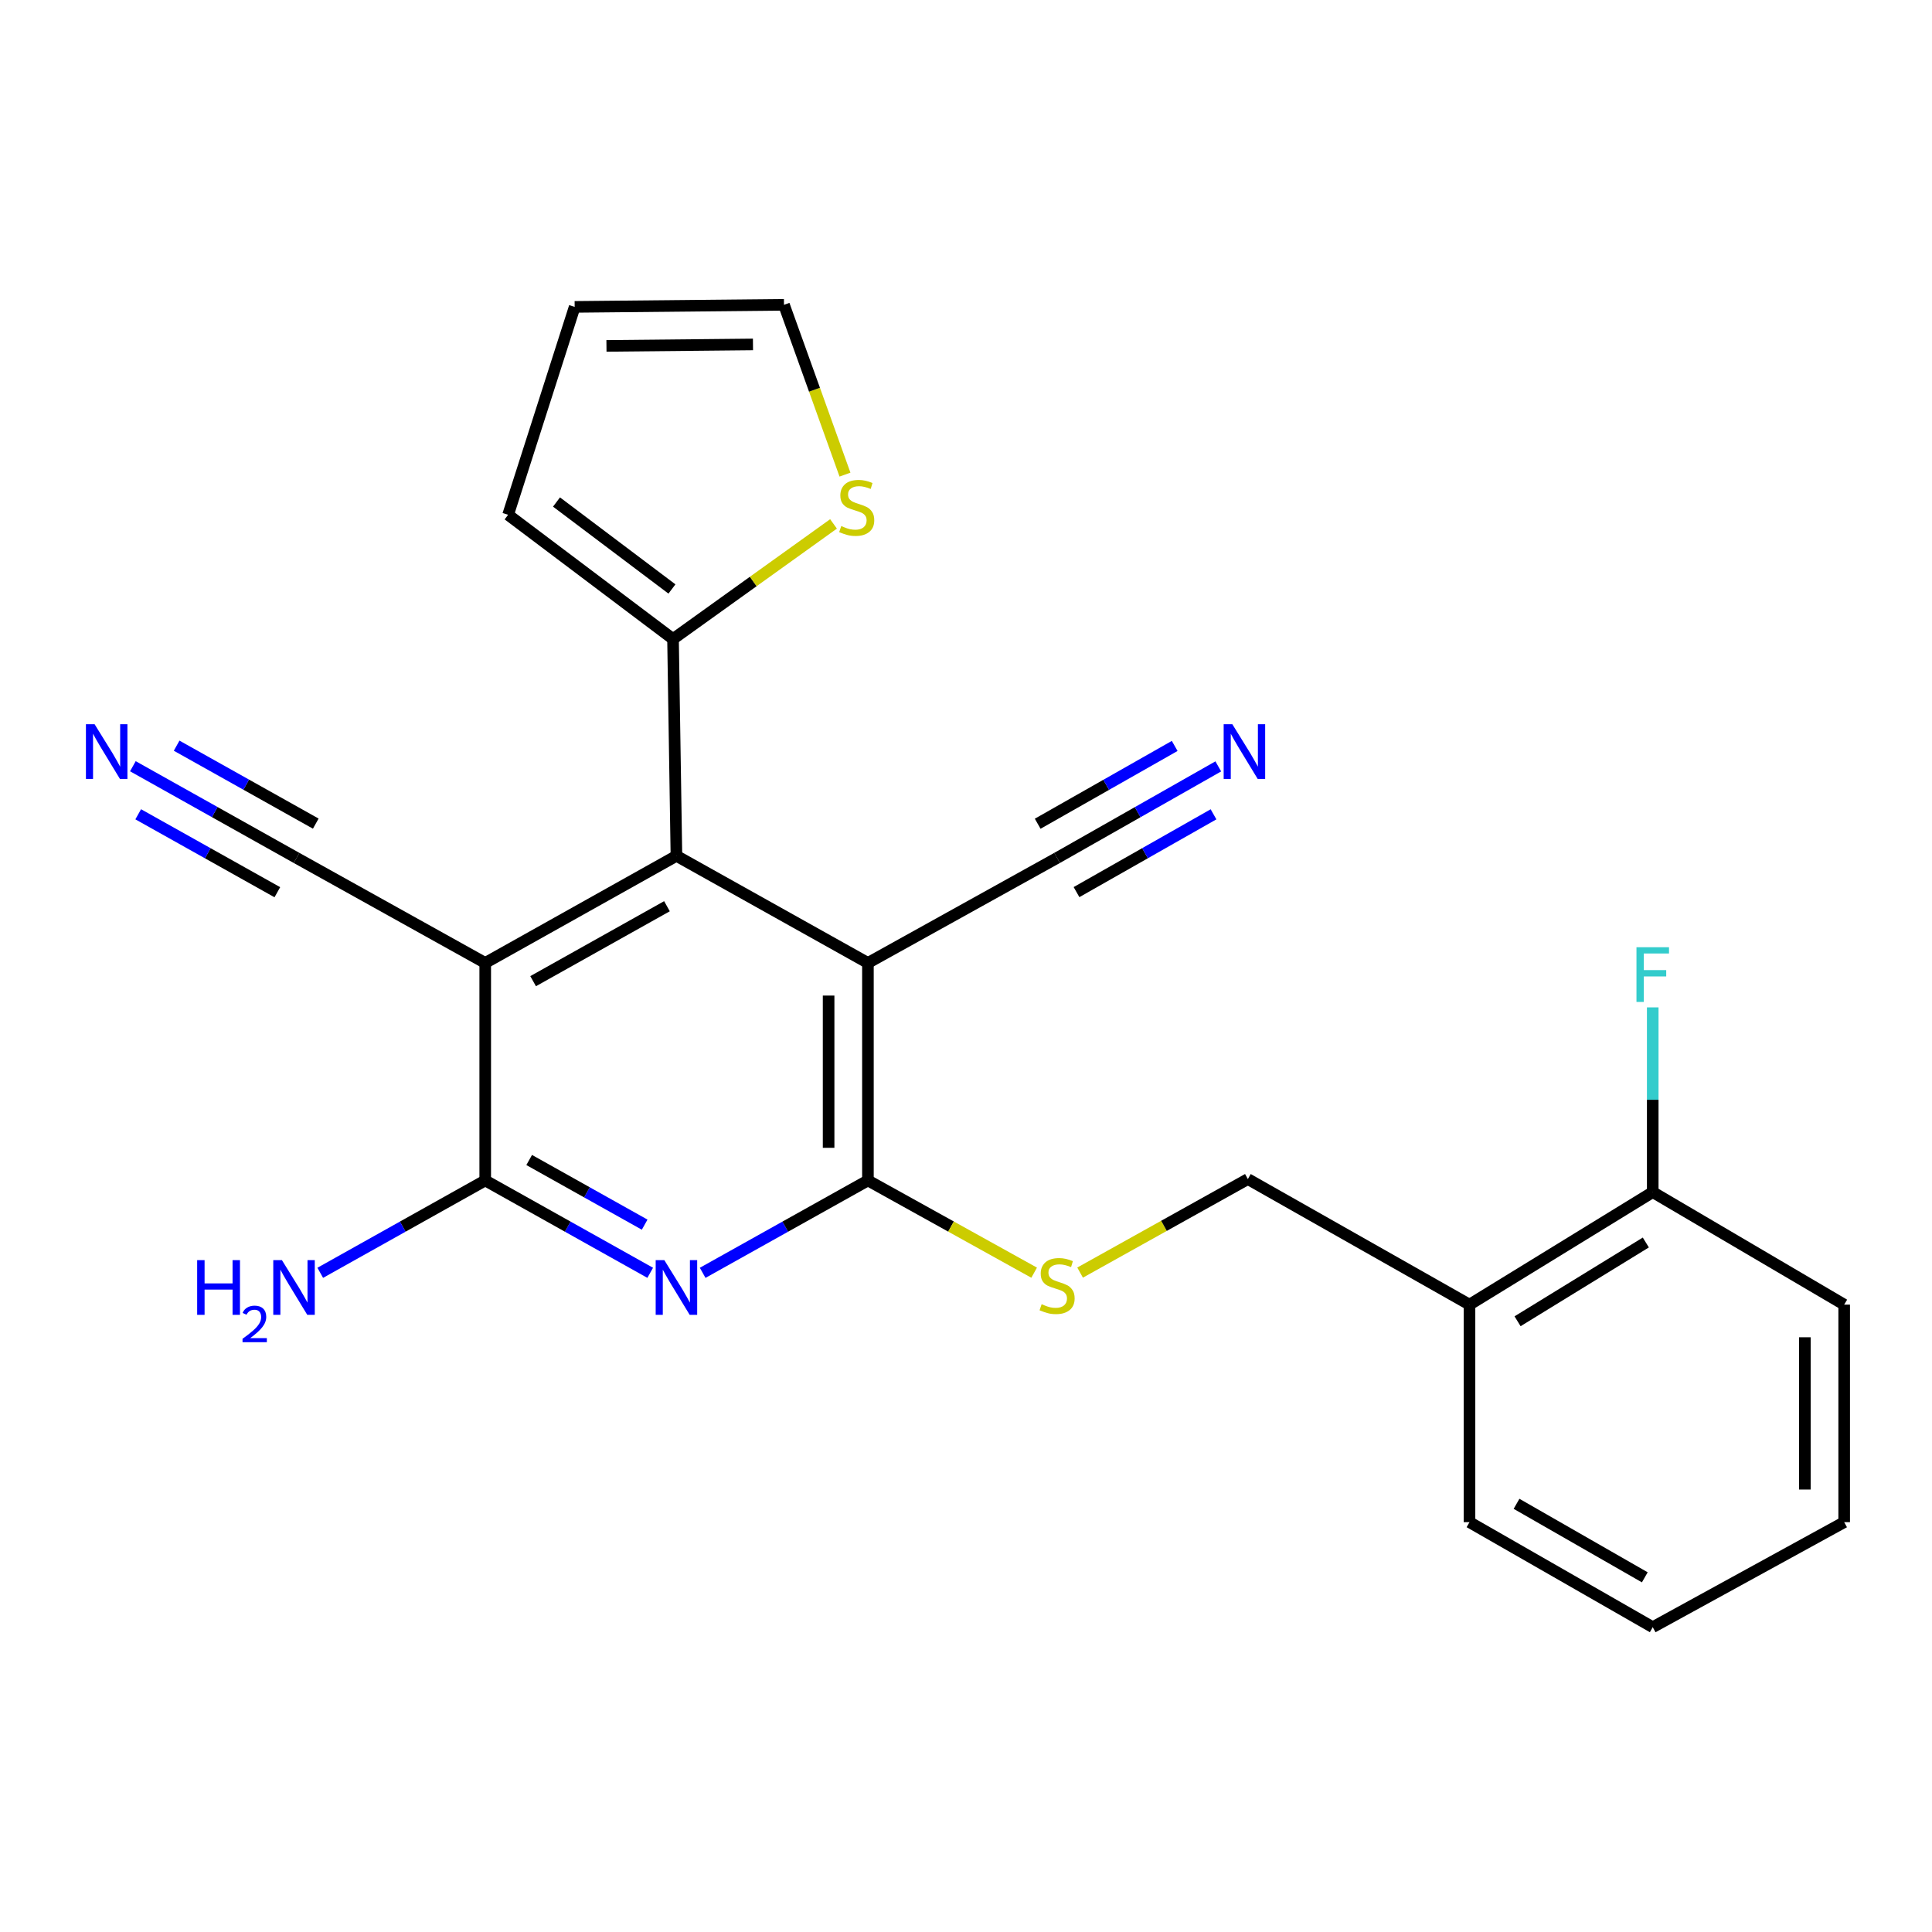 <?xml version='1.0' encoding='iso-8859-1'?>
<svg version='1.1' baseProfile='full'
              xmlns='http://www.w3.org/2000/svg'
                      xmlns:rdkit='http://www.rdkit.org/xml'
                      xmlns:xlink='http://www.w3.org/1999/xlink'
                  xml:space='preserve'
width='1000px' height='1000px' viewBox='0 0 1000 1000'>
<!-- END OF HEADER -->
<rect style='opacity:1.0;fill:#FFFFFF;stroke:none' width='1000' height='1000' x='0' y='0'> </rect>
<path class='bond-2' d='M 449.236,498.417 L 449.236,610.997' style='fill:none;fill-rule:evenodd;stroke:#000000;stroke-width:6px;stroke-linecap:butt;stroke-linejoin:miter;stroke-opacity:1' />
<path class='bond-2' d='M 428.886,515.304 L 428.886,594.11' style='fill:none;fill-rule:evenodd;stroke:#000000;stroke-width:6px;stroke-linecap:butt;stroke-linejoin:miter;stroke-opacity:1' />
<path class='bond-3' d='M 449.236,498.417 L 350.121,442.986' style='fill:none;fill-rule:evenodd;stroke:#000000;stroke-width:6px;stroke-linecap:butt;stroke-linejoin:miter;stroke-opacity:1' />
<path class='bond-6' d='M 449.236,498.417 L 547.152,444.06' style='fill:none;fill-rule:evenodd;stroke:#000000;stroke-width:6px;stroke-linecap:butt;stroke-linejoin:miter;stroke-opacity:1' />
<path class='bond-0' d='M 251.152,498.417 L 350.121,442.986' style='fill:none;fill-rule:evenodd;stroke:#000000;stroke-width:6px;stroke-linecap:butt;stroke-linejoin:miter;stroke-opacity:1' />
<path class='bond-0' d='M 275.942,507.857 L 345.219,469.056' style='fill:none;fill-rule:evenodd;stroke:#000000;stroke-width:6px;stroke-linecap:butt;stroke-linejoin:miter;stroke-opacity:1' />
<path class='bond-4' d='M 251.152,498.417 L 251.152,610.997' style='fill:none;fill-rule:evenodd;stroke:#000000;stroke-width:6px;stroke-linecap:butt;stroke-linejoin:miter;stroke-opacity:1' />
<path class='bond-7' d='M 251.152,498.417 L 153.496,444.06' style='fill:none;fill-rule:evenodd;stroke:#000000;stroke-width:6px;stroke-linecap:butt;stroke-linejoin:miter;stroke-opacity:1' />
<path class='bond-1' d='M 363.699,658.814 L 406.467,634.906' style='fill:none;fill-rule:evenodd;stroke:#0000FF;stroke-width:6px;stroke-linecap:butt;stroke-linejoin:miter;stroke-opacity:1' />
<path class='bond-1' d='M 406.467,634.906 L 449.236,610.997' style='fill:none;fill-rule:evenodd;stroke:#000000;stroke-width:6px;stroke-linecap:butt;stroke-linejoin:miter;stroke-opacity:1' />
<path class='bond-24' d='M 336.545,658.805 L 293.849,634.901' style='fill:none;fill-rule:evenodd;stroke:#0000FF;stroke-width:6px;stroke-linecap:butt;stroke-linejoin:miter;stroke-opacity:1' />
<path class='bond-24' d='M 293.849,634.901 L 251.152,610.997' style='fill:none;fill-rule:evenodd;stroke:#000000;stroke-width:6px;stroke-linecap:butt;stroke-linejoin:miter;stroke-opacity:1' />
<path class='bond-24' d='M 333.677,633.877 L 303.79,617.145' style='fill:none;fill-rule:evenodd;stroke:#0000FF;stroke-width:6px;stroke-linecap:butt;stroke-linejoin:miter;stroke-opacity:1' />
<path class='bond-24' d='M 303.79,617.145 L 273.902,600.412' style='fill:none;fill-rule:evenodd;stroke:#000000;stroke-width:6px;stroke-linecap:butt;stroke-linejoin:miter;stroke-opacity:1' />
<path class='bond-10' d='M 449.236,610.997 L 492.254,634.868' style='fill:none;fill-rule:evenodd;stroke:#000000;stroke-width:6px;stroke-linecap:butt;stroke-linejoin:miter;stroke-opacity:1' />
<path class='bond-10' d='M 492.254,634.868 L 535.273,658.739' style='fill:none;fill-rule:evenodd;stroke:#CCCC00;stroke-width:6px;stroke-linecap:butt;stroke-linejoin:miter;stroke-opacity:1' />
<path class='bond-5' d='M 350.121,442.986 L 348.357,330.757' style='fill:none;fill-rule:evenodd;stroke:#000000;stroke-width:6px;stroke-linecap:butt;stroke-linejoin:miter;stroke-opacity:1' />
<path class='bond-18' d='M 251.152,610.997 L 208.456,634.901' style='fill:none;fill-rule:evenodd;stroke:#000000;stroke-width:6px;stroke-linecap:butt;stroke-linejoin:miter;stroke-opacity:1' />
<path class='bond-18' d='M 208.456,634.901 L 165.76,658.805' style='fill:none;fill-rule:evenodd;stroke:#0000FF;stroke-width:6px;stroke-linecap:butt;stroke-linejoin:miter;stroke-opacity:1' />
<path class='bond-11' d='M 348.357,330.757 L 389.894,300.965' style='fill:none;fill-rule:evenodd;stroke:#000000;stroke-width:6px;stroke-linecap:butt;stroke-linejoin:miter;stroke-opacity:1' />
<path class='bond-11' d='M 389.894,300.965 L 431.431,271.173' style='fill:none;fill-rule:evenodd;stroke:#CCCC00;stroke-width:6px;stroke-linecap:butt;stroke-linejoin:miter;stroke-opacity:1' />
<path class='bond-14' d='M 348.357,330.757 L 263,266.451' style='fill:none;fill-rule:evenodd;stroke:#000000;stroke-width:6px;stroke-linecap:butt;stroke-linejoin:miter;stroke-opacity:1' />
<path class='bond-14' d='M 347.798,304.858 L 288.049,259.844' style='fill:none;fill-rule:evenodd;stroke:#000000;stroke-width:6px;stroke-linecap:butt;stroke-linejoin:miter;stroke-opacity:1' />
<path class='bond-9' d='M 547.152,444.06 L 588.867,420.373' style='fill:none;fill-rule:evenodd;stroke:#000000;stroke-width:6px;stroke-linecap:butt;stroke-linejoin:miter;stroke-opacity:1' />
<path class='bond-9' d='M 588.867,420.373 L 630.581,396.685' style='fill:none;fill-rule:evenodd;stroke:#0000FF;stroke-width:6px;stroke-linecap:butt;stroke-linejoin:miter;stroke-opacity:1' />
<path class='bond-9' d='M 557.201,461.756 L 592.658,441.621' style='fill:none;fill-rule:evenodd;stroke:#000000;stroke-width:6px;stroke-linecap:butt;stroke-linejoin:miter;stroke-opacity:1' />
<path class='bond-9' d='M 592.658,441.621 L 628.115,421.487' style='fill:none;fill-rule:evenodd;stroke:#0000FF;stroke-width:6px;stroke-linecap:butt;stroke-linejoin:miter;stroke-opacity:1' />
<path class='bond-9' d='M 537.104,426.365 L 572.561,406.23' style='fill:none;fill-rule:evenodd;stroke:#000000;stroke-width:6px;stroke-linecap:butt;stroke-linejoin:miter;stroke-opacity:1' />
<path class='bond-9' d='M 572.561,406.23 L 608.018,386.095' style='fill:none;fill-rule:evenodd;stroke:#0000FF;stroke-width:6px;stroke-linecap:butt;stroke-linejoin:miter;stroke-opacity:1' />
<path class='bond-8' d='M 153.496,444.06 L 111.134,420.329' style='fill:none;fill-rule:evenodd;stroke:#000000;stroke-width:6px;stroke-linecap:butt;stroke-linejoin:miter;stroke-opacity:1' />
<path class='bond-8' d='M 111.134,420.329 L 68.773,396.597' style='fill:none;fill-rule:evenodd;stroke:#0000FF;stroke-width:6px;stroke-linecap:butt;stroke-linejoin:miter;stroke-opacity:1' />
<path class='bond-8' d='M 163.442,426.307 L 127.435,406.135' style='fill:none;fill-rule:evenodd;stroke:#000000;stroke-width:6px;stroke-linecap:butt;stroke-linejoin:miter;stroke-opacity:1' />
<path class='bond-8' d='M 127.435,406.135 L 91.428,385.963' style='fill:none;fill-rule:evenodd;stroke:#0000FF;stroke-width:6px;stroke-linecap:butt;stroke-linejoin:miter;stroke-opacity:1' />
<path class='bond-8' d='M 143.55,461.814 L 107.543,441.642' style='fill:none;fill-rule:evenodd;stroke:#000000;stroke-width:6px;stroke-linecap:butt;stroke-linejoin:miter;stroke-opacity:1' />
<path class='bond-8' d='M 107.543,441.642 L 71.536,421.47' style='fill:none;fill-rule:evenodd;stroke:#0000FF;stroke-width:6px;stroke-linecap:butt;stroke-linejoin:miter;stroke-opacity:1' />
<path class='bond-13' d='M 559.059,658.694 L 602.477,634.489' style='fill:none;fill-rule:evenodd;stroke:#CCCC00;stroke-width:6px;stroke-linecap:butt;stroke-linejoin:miter;stroke-opacity:1' />
<path class='bond-13' d='M 602.477,634.489 L 645.895,610.285' style='fill:none;fill-rule:evenodd;stroke:#000000;stroke-width:6px;stroke-linecap:butt;stroke-linejoin:miter;stroke-opacity:1' />
<path class='bond-15' d='M 437.363,245.659 L 421.576,201.715' style='fill:none;fill-rule:evenodd;stroke:#CCCC00;stroke-width:6px;stroke-linecap:butt;stroke-linejoin:miter;stroke-opacity:1' />
<path class='bond-15' d='M 421.576,201.715 L 405.789,157.772' style='fill:none;fill-rule:evenodd;stroke:#000000;stroke-width:6px;stroke-linecap:butt;stroke-linejoin:miter;stroke-opacity:1' />
<path class='bond-12' d='M 760.611,675.28 L 645.895,610.285' style='fill:none;fill-rule:evenodd;stroke:#000000;stroke-width:6px;stroke-linecap:butt;stroke-linejoin:miter;stroke-opacity:1' />
<path class='bond-16' d='M 760.611,675.28 L 855.453,617.034' style='fill:none;fill-rule:evenodd;stroke:#000000;stroke-width:6px;stroke-linecap:butt;stroke-linejoin:miter;stroke-opacity:1' />
<path class='bond-16' d='M 785.487,683.884 L 851.876,643.112' style='fill:none;fill-rule:evenodd;stroke:#000000;stroke-width:6px;stroke-linecap:butt;stroke-linejoin:miter;stroke-opacity:1' />
<path class='bond-20' d='M 760.611,675.28 L 760.611,787.871' style='fill:none;fill-rule:evenodd;stroke:#000000;stroke-width:6px;stroke-linecap:butt;stroke-linejoin:miter;stroke-opacity:1' />
<path class='bond-17' d='M 263,266.451 L 297.448,158.846' style='fill:none;fill-rule:evenodd;stroke:#000000;stroke-width:6px;stroke-linecap:butt;stroke-linejoin:miter;stroke-opacity:1' />
<path class='bond-25' d='M 405.789,157.772 L 297.448,158.846' style='fill:none;fill-rule:evenodd;stroke:#000000;stroke-width:6px;stroke-linecap:butt;stroke-linejoin:miter;stroke-opacity:1' />
<path class='bond-25' d='M 389.739,178.282 L 313.901,179.034' style='fill:none;fill-rule:evenodd;stroke:#000000;stroke-width:6px;stroke-linecap:butt;stroke-linejoin:miter;stroke-opacity:1' />
<path class='bond-19' d='M 855.453,617.034 L 855.453,569.226' style='fill:none;fill-rule:evenodd;stroke:#000000;stroke-width:6px;stroke-linecap:butt;stroke-linejoin:miter;stroke-opacity:1' />
<path class='bond-19' d='M 855.453,569.226 L 855.453,521.418' style='fill:none;fill-rule:evenodd;stroke:#33CCCC;stroke-width:6px;stroke-linecap:butt;stroke-linejoin:miter;stroke-opacity:1' />
<path class='bond-21' d='M 855.453,617.034 L 954.545,675.28' style='fill:none;fill-rule:evenodd;stroke:#000000;stroke-width:6px;stroke-linecap:butt;stroke-linejoin:miter;stroke-opacity:1' />
<path class='bond-22' d='M 760.611,787.871 L 855.453,842.228' style='fill:none;fill-rule:evenodd;stroke:#000000;stroke-width:6px;stroke-linecap:butt;stroke-linejoin:miter;stroke-opacity:1' />
<path class='bond-22' d='M 784.957,778.369 L 851.346,816.419' style='fill:none;fill-rule:evenodd;stroke:#000000;stroke-width:6px;stroke-linecap:butt;stroke-linejoin:miter;stroke-opacity:1' />
<path class='bond-26' d='M 954.545,675.28 L 954.545,787.871' style='fill:none;fill-rule:evenodd;stroke:#000000;stroke-width:6px;stroke-linecap:butt;stroke-linejoin:miter;stroke-opacity:1' />
<path class='bond-26' d='M 934.196,692.169 L 934.196,770.983' style='fill:none;fill-rule:evenodd;stroke:#000000;stroke-width:6px;stroke-linecap:butt;stroke-linejoin:miter;stroke-opacity:1' />
<path class='bond-23' d='M 855.453,842.228 L 954.545,787.871' style='fill:none;fill-rule:evenodd;stroke:#000000;stroke-width:6px;stroke-linecap:butt;stroke-linejoin:miter;stroke-opacity:1' />
<path  class='atom-2' d='M 343.861 652.245
L 353.141 667.245
Q 354.061 668.725, 355.541 671.405
Q 357.021 674.085, 357.101 674.245
L 357.101 652.245
L 360.861 652.245
L 360.861 680.565
L 356.981 680.565
L 347.021 664.165
Q 345.861 662.245, 344.621 660.045
Q 343.421 657.845, 343.061 657.165
L 343.061 680.565
L 339.381 680.565
L 339.381 652.245
L 343.861 652.245
' fill='#0000FF'/>
<path  class='atom-9' d='M 48.957 374.843
L 58.237 389.843
Q 59.157 391.323, 60.637 394.003
Q 62.117 396.683, 62.197 396.843
L 62.197 374.843
L 65.957 374.843
L 65.957 403.163
L 62.077 403.163
L 52.117 386.763
Q 50.957 384.843, 49.717 382.643
Q 48.517 380.443, 48.157 379.763
L 48.157 403.163
L 44.477 403.163
L 44.477 374.843
L 48.957 374.843
' fill='#0000FF'/>
<path  class='atom-10' d='M 637.848 374.843
L 647.128 389.843
Q 648.048 391.323, 649.528 394.003
Q 651.008 396.683, 651.088 396.843
L 651.088 374.843
L 654.848 374.843
L 654.848 403.163
L 650.968 403.163
L 641.008 386.763
Q 639.848 384.843, 638.608 382.643
Q 637.408 380.443, 637.048 379.763
L 637.048 403.163
L 633.368 403.163
L 633.368 374.843
L 637.848 374.843
' fill='#0000FF'/>
<path  class='atom-11' d='M 539.152 675.051
Q 539.472 675.171, 540.792 675.731
Q 542.112 676.291, 543.552 676.651
Q 545.032 676.971, 546.472 676.971
Q 549.152 676.971, 550.712 675.691
Q 552.272 674.371, 552.272 672.091
Q 552.272 670.531, 551.472 669.571
Q 550.712 668.611, 549.512 668.091
Q 548.312 667.571, 546.312 666.971
Q 543.792 666.211, 542.272 665.491
Q 540.792 664.771, 539.712 663.251
Q 538.672 661.731, 538.672 659.171
Q 538.672 655.611, 541.072 653.411
Q 543.512 651.211, 548.312 651.211
Q 551.592 651.211, 555.312 652.771
L 554.392 655.851
Q 550.992 654.451, 548.432 654.451
Q 545.672 654.451, 544.152 655.611
Q 542.632 656.731, 542.672 658.691
Q 542.672 660.211, 543.432 661.131
Q 544.232 662.051, 545.352 662.571
Q 546.512 663.091, 548.432 663.691
Q 550.992 664.491, 552.512 665.291
Q 554.032 666.091, 555.112 667.731
Q 556.232 669.331, 556.232 672.091
Q 556.232 676.011, 553.592 678.131
Q 550.992 680.211, 546.632 680.211
Q 544.112 680.211, 542.192 679.651
Q 540.312 679.131, 538.072 678.211
L 539.152 675.051
' fill='#CCCC00'/>
<path  class='atom-12' d='M 435.436 272.282
Q 435.756 272.402, 437.076 272.962
Q 438.396 273.522, 439.836 273.882
Q 441.316 274.202, 442.756 274.202
Q 445.436 274.202, 446.996 272.922
Q 448.556 271.602, 448.556 269.322
Q 448.556 267.762, 447.756 266.802
Q 446.996 265.842, 445.796 265.322
Q 444.596 264.802, 442.596 264.202
Q 440.076 263.442, 438.556 262.722
Q 437.076 262.002, 435.996 260.482
Q 434.956 258.962, 434.956 256.402
Q 434.956 252.842, 437.356 250.642
Q 439.796 248.442, 444.596 248.442
Q 447.876 248.442, 451.596 250.002
L 450.676 253.082
Q 447.276 251.682, 444.716 251.682
Q 441.956 251.682, 440.436 252.842
Q 438.916 253.962, 438.956 255.922
Q 438.956 257.442, 439.716 258.362
Q 440.516 259.282, 441.636 259.802
Q 442.796 260.322, 444.716 260.922
Q 447.276 261.722, 448.796 262.522
Q 450.316 263.322, 451.396 264.962
Q 452.516 266.562, 452.516 269.322
Q 452.516 273.242, 449.876 275.362
Q 447.276 277.442, 442.916 277.442
Q 440.396 277.442, 438.476 276.882
Q 436.596 276.362, 434.356 275.442
L 435.436 272.282
' fill='#CCCC00'/>
<path  class='atom-19' d='M 102.051 652.245
L 105.891 652.245
L 105.891 664.285
L 120.371 664.285
L 120.371 652.245
L 124.211 652.245
L 124.211 680.565
L 120.371 680.565
L 120.371 667.485
L 105.891 667.485
L 105.891 680.565
L 102.051 680.565
L 102.051 652.245
' fill='#0000FF'/>
<path  class='atom-19' d='M 125.584 679.572
Q 126.271 677.803, 127.907 676.826
Q 129.544 675.823, 131.815 675.823
Q 134.639 675.823, 136.223 677.354
Q 137.807 678.885, 137.807 681.605
Q 137.807 684.377, 135.748 686.964
Q 133.715 689.551, 129.491 692.613
L 138.124 692.613
L 138.124 694.725
L 125.531 694.725
L 125.531 692.957
Q 129.016 690.475, 131.075 688.627
Q 133.161 686.779, 134.164 685.116
Q 135.167 683.453, 135.167 681.737
Q 135.167 679.941, 134.27 678.938
Q 133.372 677.935, 131.815 677.935
Q 130.31 677.935, 129.307 678.542
Q 128.303 679.149, 127.591 680.496
L 125.584 679.572
' fill='#0000FF'/>
<path  class='atom-19' d='M 145.924 652.245
L 155.204 667.245
Q 156.124 668.725, 157.604 671.405
Q 159.084 674.085, 159.164 674.245
L 159.164 652.245
L 162.924 652.245
L 162.924 680.565
L 159.044 680.565
L 149.084 664.165
Q 147.924 662.245, 146.684 660.045
Q 145.484 657.845, 145.124 657.165
L 145.124 680.565
L 141.444 680.565
L 141.444 652.245
L 145.924 652.245
' fill='#0000FF'/>
<path  class='atom-20' d='M 847.033 490.283
L 863.873 490.283
L 863.873 493.523
L 850.833 493.523
L 850.833 502.123
L 862.433 502.123
L 862.433 505.403
L 850.833 505.403
L 850.833 518.603
L 847.033 518.603
L 847.033 490.283
' fill='#33CCCC'/>
</svg>
